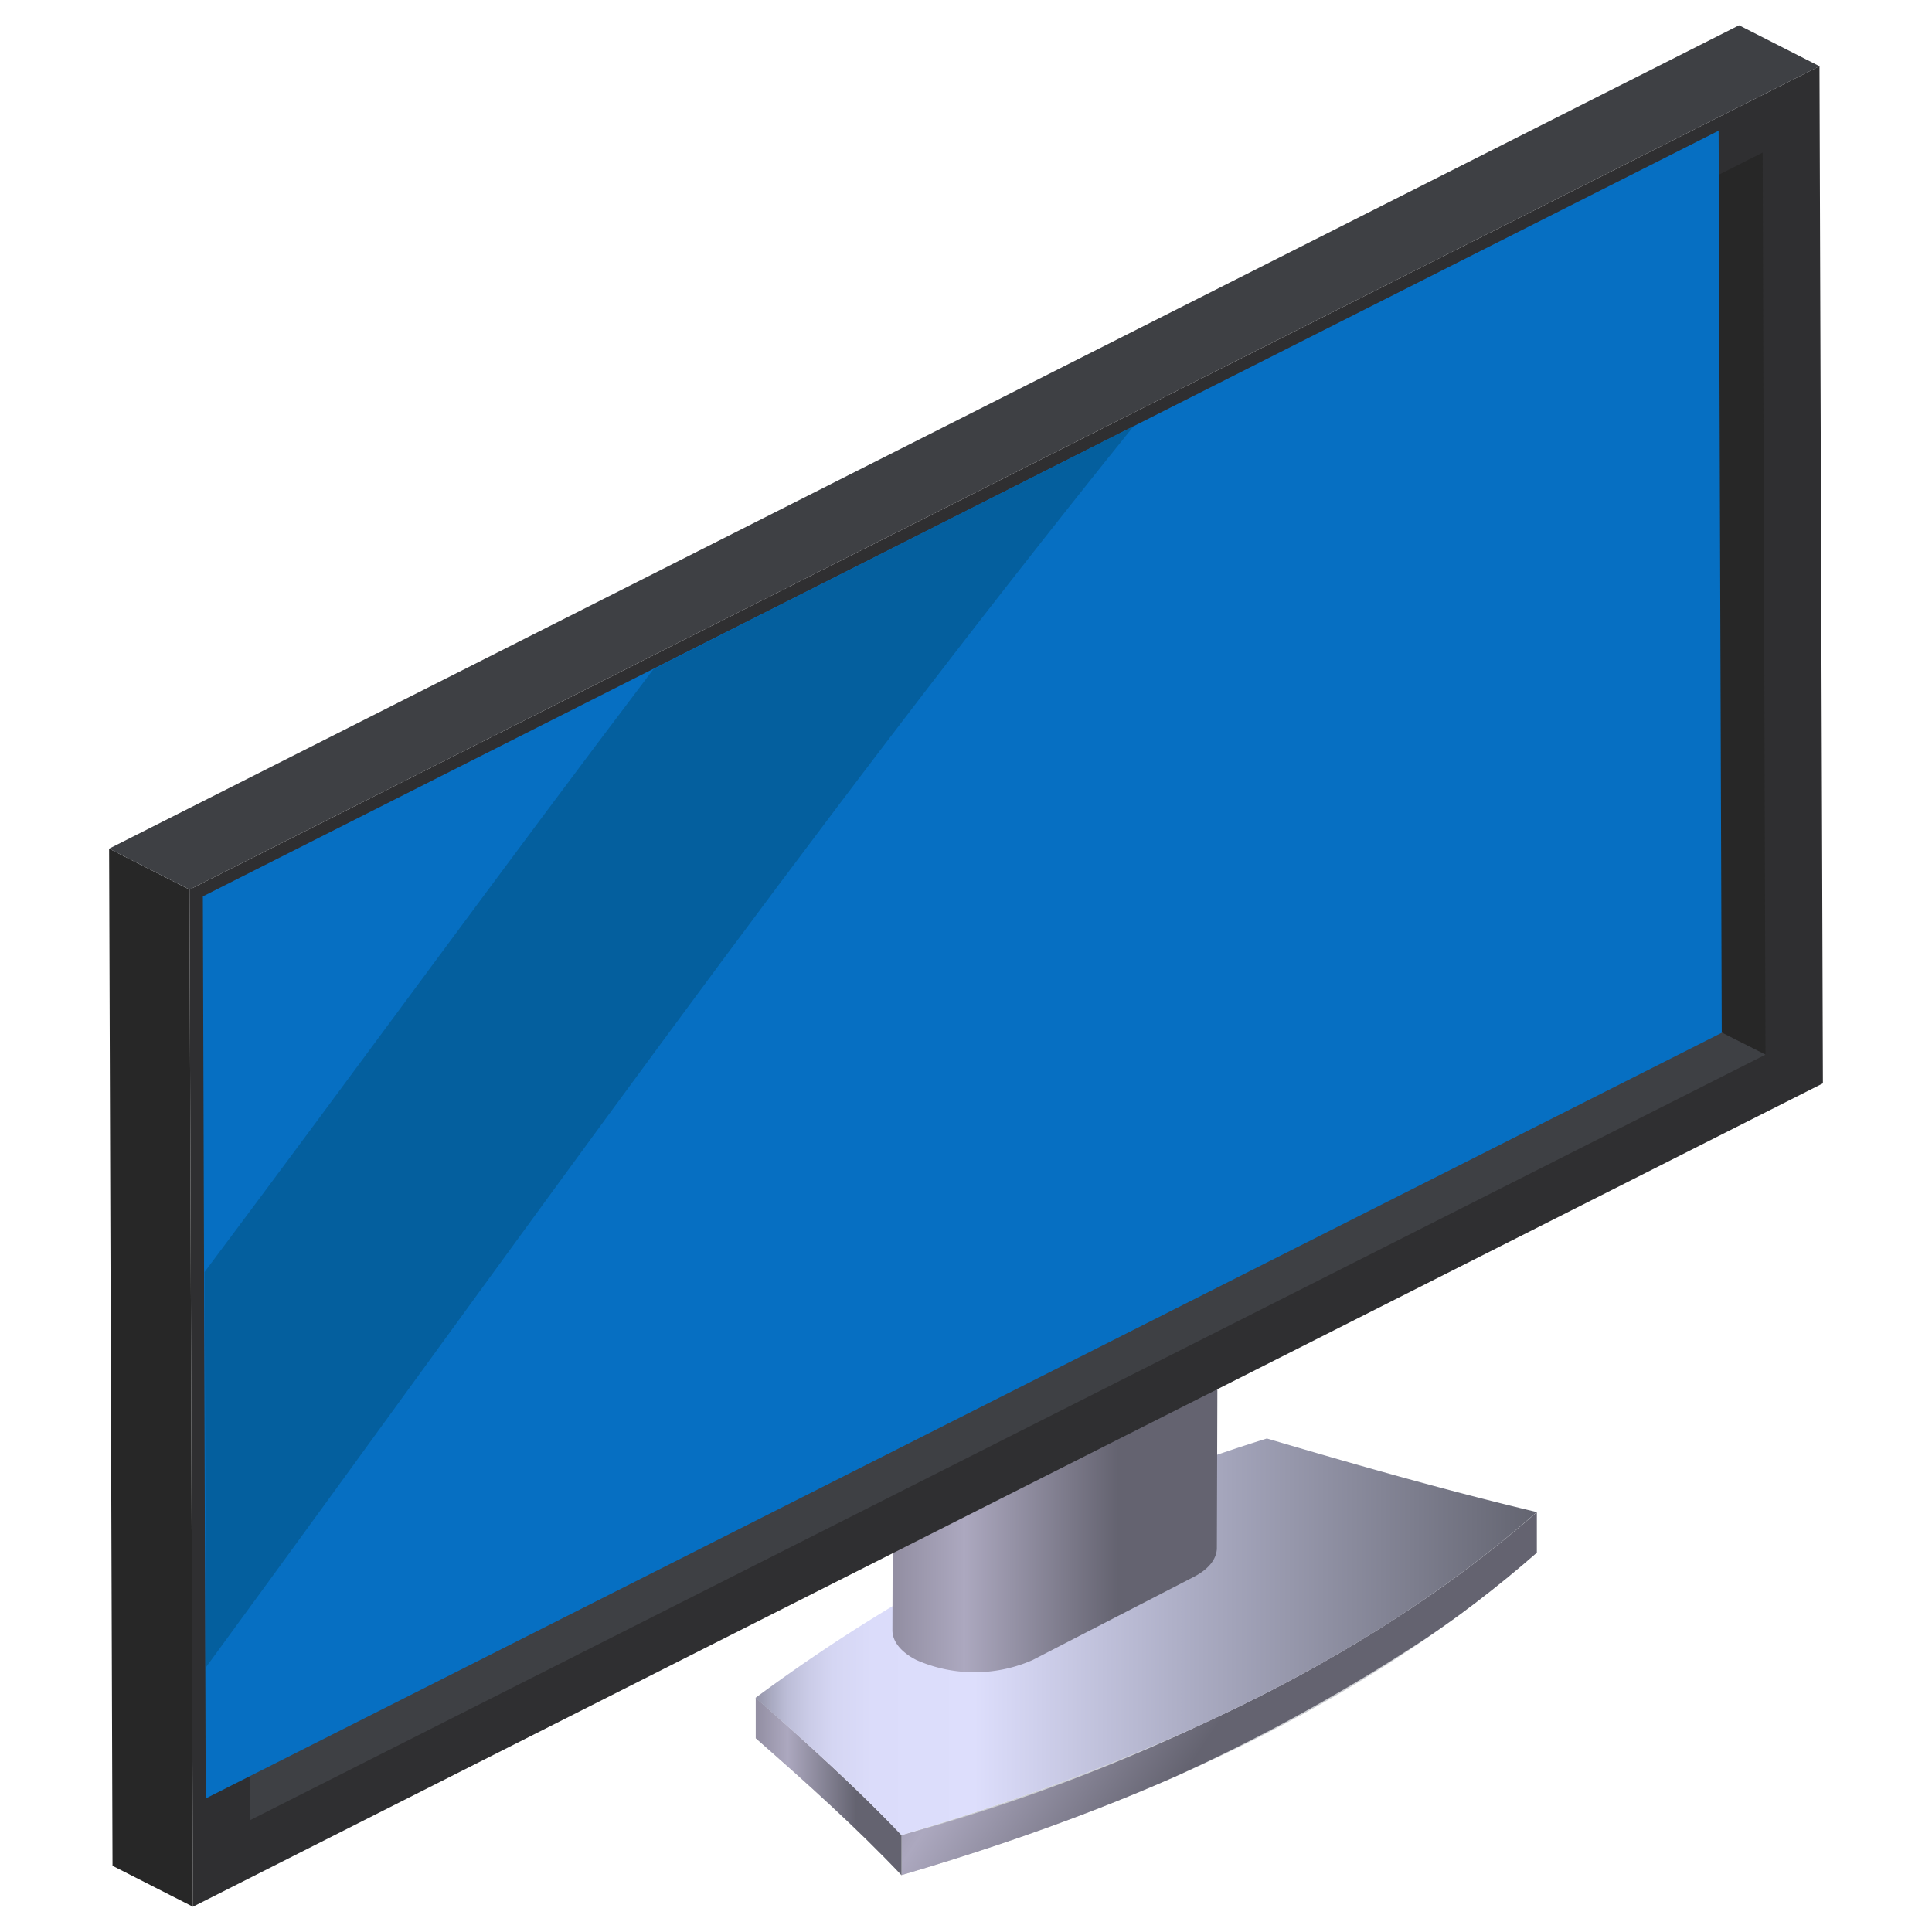 <svg id="Layer_1" data-name="Layer 1" xmlns="http://www.w3.org/2000/svg" xmlns:xlink="http://www.w3.org/1999/xlink" viewBox="0 0 68 68"><defs><style>.cls-1{fill:#cbcdd1;}.cls-2{isolation:isolate;}.cls-3{clip-path:url(#clip-path);}.cls-4{fill:url(#linear-gradient);}.cls-5{clip-path:url(#clip-path-2);}.cls-6{fill:url(#linear-gradient-2);}.cls-7{fill:url(#New_Gradient_Swatch);}.cls-8{fill:#9898a1;}.cls-9{fill:url(#linear-gradient-3);}.cls-10{fill:#272727;}.cls-11{fill:#3e4044;}.cls-12{fill:#2f2f31;}.cls-13{fill:#066fc2;}.cls-14{fill:#045f9e;}</style><clipPath id="clip-path"><path class="cls-1" d="M54.09,53.22v1.43C48.57,59.49,41.25,63.21,31.72,66V64.59C41.26,61.78,48.58,58.06,54.09,53.22Z"/></clipPath><linearGradient id="linear-gradient" x1="35.41" y1="54.62" x2="46.95" y2="62.32" gradientUnits="userSpaceOnUse"><stop offset="0.01" stop-color="#938fa3"/><stop offset="0.22" stop-color="#aca8bf"/><stop offset="0.69" stop-color="#646370"/><stop offset="0.96" stop-color="#646370"/><stop offset="1" stop-color="#646370"/></linearGradient><clipPath id="clip-path-2"><path class="cls-1" d="M31.73,64.59V66c-1.56-1.65-3.33-3.24-5.13-4.82V59.76C28.4,61.35,30.16,62.94,31.73,64.59Z"/></clipPath><linearGradient id="linear-gradient-2" x1="26.59" y1="62.89" x2="31.73" y2="62.89" xlink:href="#linear-gradient"/><linearGradient id="New_Gradient_Swatch" x1="26.59" y1="57.61" x2="54.09" y2="57.61" gradientUnits="userSpaceOnUse"><stop offset="0" stop-color="#8f8fa3"/><stop offset="0" stop-color="#9292a6"/><stop offset="0.02" stop-color="#a9aac1"/><stop offset="0.04" stop-color="#bcbdd7"/><stop offset="0.07" stop-color="#cbcce8"/><stop offset="0.1" stop-color="#d5d6f3"/><stop offset="0.15" stop-color="#dbdcfa"/><stop offset="0.28" stop-color="#dddefc"/><stop offset="0.57" stop-color="#a9aac1"/><stop offset="1" stop-color="#636470"/></linearGradient><linearGradient id="linear-gradient-3" x1="31.41" y1="42.31" x2="42.91" y2="42.31" xlink:href="#linear-gradient"/></defs><g id="television"><g id="television-2" data-name="television"><g class="cls-2"><g class="cls-2"><path class="cls-1" d="M54.09,53.22v1.43C48.57,59.49,41.25,63.21,31.72,66V64.59C41.26,61.78,48.58,58.06,54.09,53.22Z"/><g class="cls-3"><path class="cls-4" d="M50.18,56.26a64.33,64.33,0,0,1-18.45,8.33V66a64.21,64.21,0,0,0,18.45-8.33,41.62,41.62,0,0,0,3.92-3V53.22A43.19,43.19,0,0,1,50.18,56.26Z"/></g></g><g class="cls-2"><path class="cls-1" d="M31.73,64.59V66c-1.56-1.65-3.33-3.24-5.13-4.82V59.76C28.4,61.35,30.16,62.94,31.73,64.59Z"/><g class="cls-5"><path class="cls-6" d="M31.73,64.59V66c-1.56-1.65-3.33-3.24-5.13-4.82V59.76c1.81,1.59,3.57,3.18,5.14,4.83Z"/></g></g><path class="cls-7" d="M54.09,53.22c-5.51,4.84-12.83,8.56-22.36,11.37-1.57-1.65-3.33-3.24-5.14-4.83a60.17,60.17,0,0,1,18-9.13C47.68,51.54,50.82,52.44,54.09,53.22Z"/></g><g class="cls-2"><path class="cls-8" d="M42.06,24.78c1.13.57,1.13,1.5,0,2.07l-5.63,2.87a5.1,5.1,0,0,1-4.09,0c-1.13-.57-1.14-1.5,0-2.07L38,24.78A5.1,5.1,0,0,1,42.06,24.78Z"/></g><path class="cls-9" d="M42.07,26.85l-5.63,2.87a5.1,5.1,0,0,1-4.09,0c-.57-.29-.85-.67-.85-1l-.09,28.66c0,.38.28.76.85,1.05a5.08,5.08,0,0,0,4.08,0L42,55.51c.53-.27.81-.62.83-1v0s0-.06,0-.09l.09-28.66C42.91,26.2,42.63,26.57,42.07,26.85Z"/><g id="television-3" data-name="television"><g class="cls-2"><polygon class="cls-10" points="6.79 67.11 3.96 65.67 3.84 29.87 6.67 31.31 6.79 67.11"/><polygon class="cls-11" points="6.67 31.31 3.84 29.87 61.21 0.89 64.04 2.33 6.67 31.31"/><polygon class="cls-12" points="64.04 2.33 64.16 38.13 6.79 67.11 6.67 31.31 64.04 2.33"/><polygon class="cls-10" points="62.04 5.37 30.67 21.22 62.14 37.12 62.04 5.37"/><polygon class="cls-11" points="30.67 21.22 8.69 32.32 8.79 64.07 62.14 37.12 62.14 37.12 30.67 21.22"/><polygon class="cls-13" points="7.14 31.55 60.49 4.6 60.6 36.35 7.24 63.3 7.14 31.55"/><path class="cls-14" d="M23,23.55c-5.31,7-10.49,14.13-15.8,21.22l.05,13.91C18,44,28.46,29.19,39.9,15Z"/></g></g></g></g></svg>